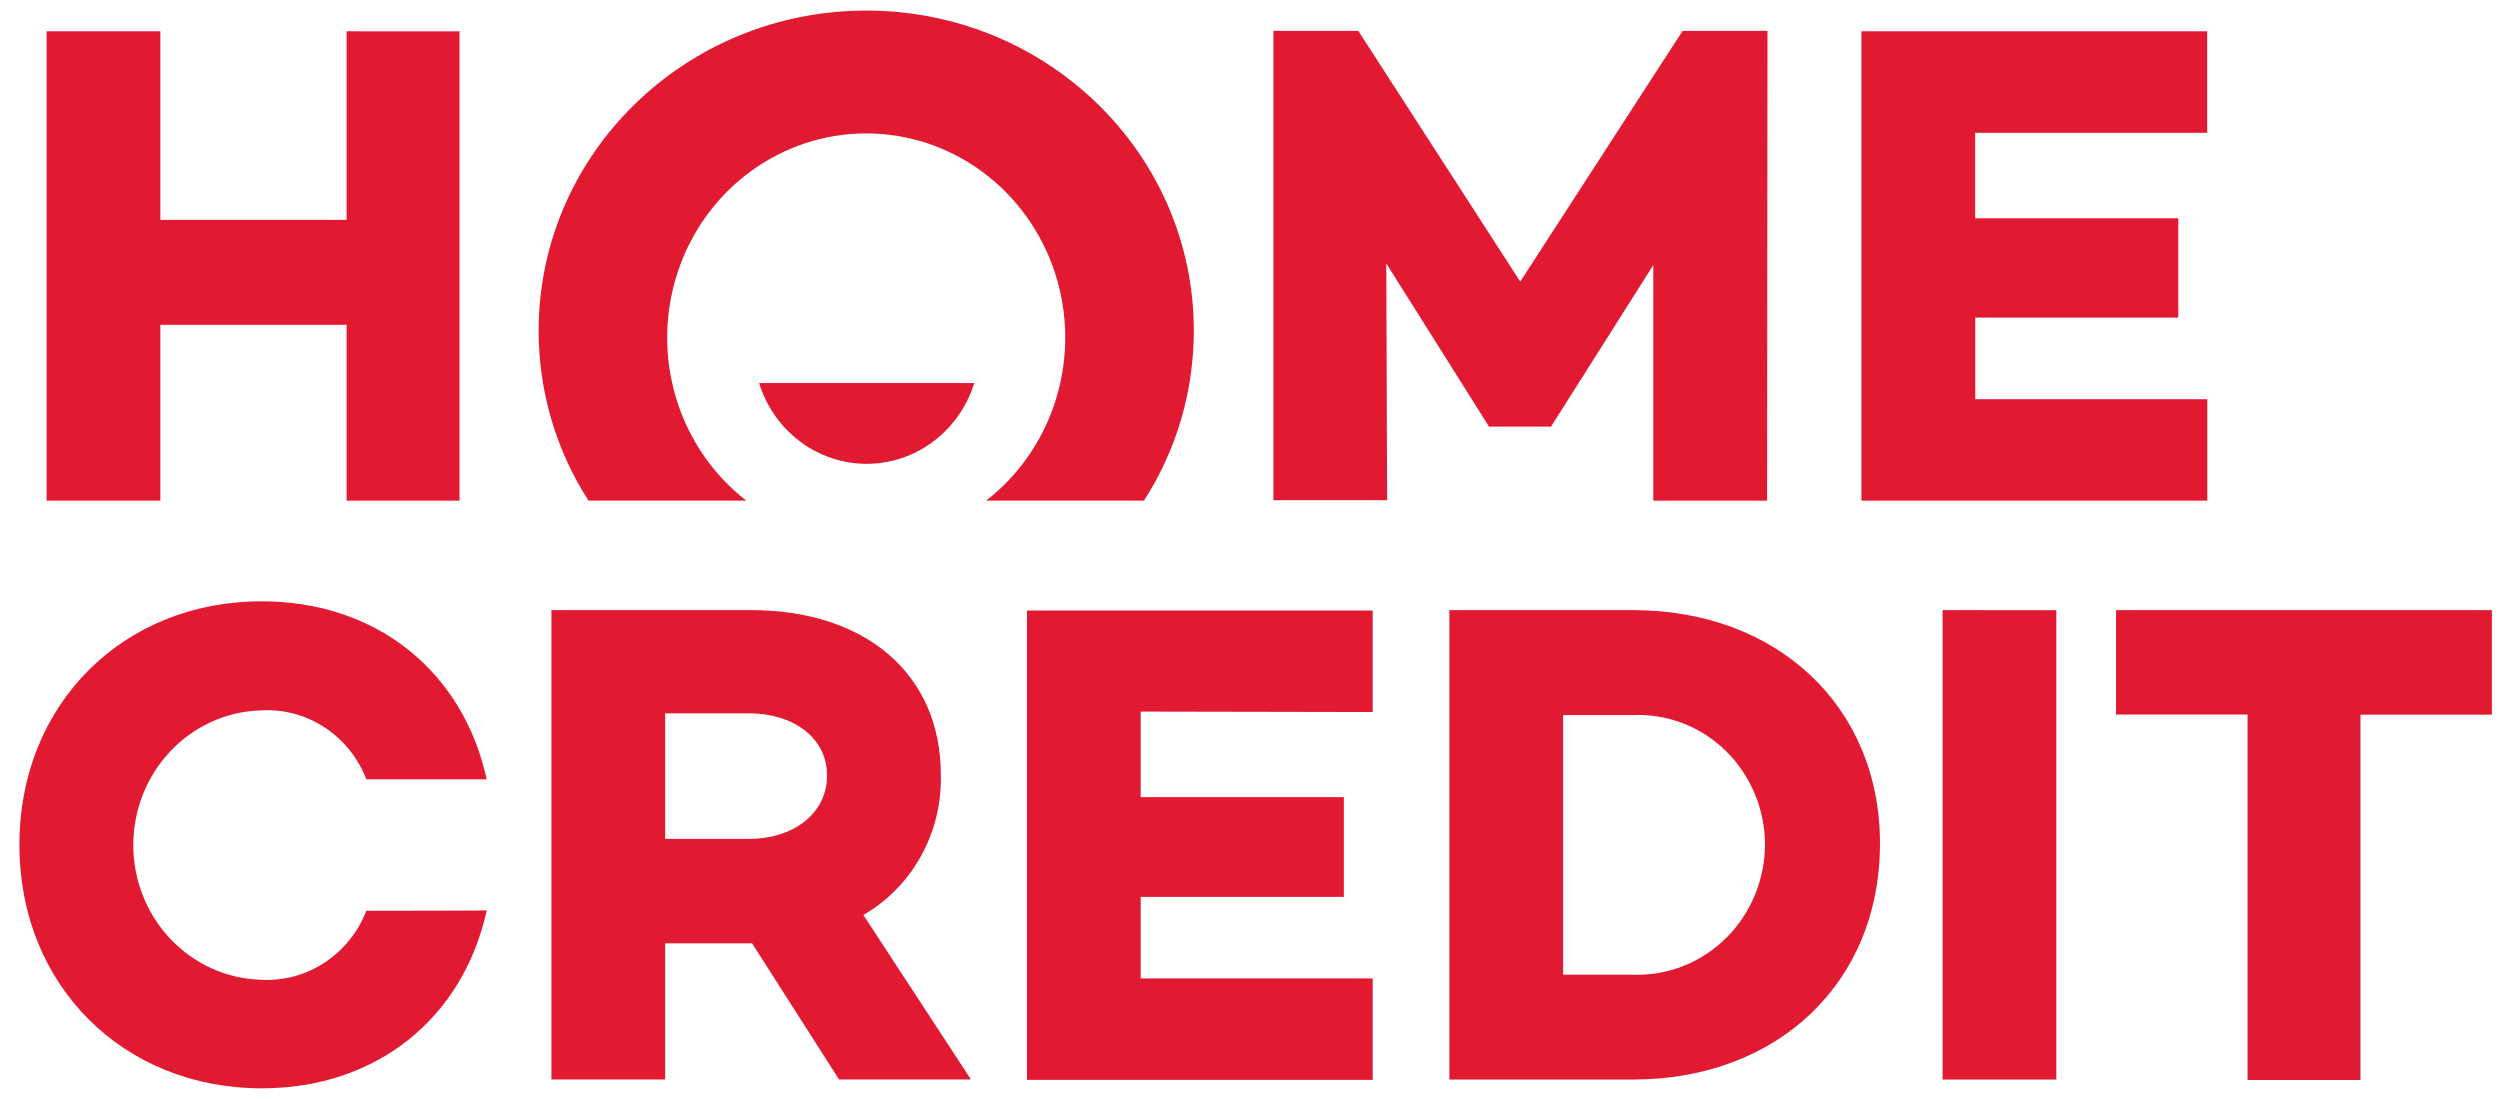 <svg width="91" height="40" viewBox="0 0 91 40" fill="none" xmlns="http://www.w3.org/2000/svg">
<g style="mix-blend-mode:luminosity" clip-path="url(#clip0_220_205)">
<path d="M30.541 39.292L27.376 34.337H24.212V39.292H20.072V22.209H27.347C31.487 22.209 34.247 24.517 34.247 28.211C34.271 29.243 34.022 30.262 33.525 31.159C33.028 32.057 32.303 32.799 31.427 33.306L35.342 39.292H30.541ZM24.211 30.535H27.27C28.86 30.535 30.105 29.627 30.105 28.227C30.105 26.842 28.86 25.965 27.27 25.965H24.211V30.535ZM41.521 25.906V29.015H48.916V32.647H41.521V35.614H49.966V39.308H37.382V22.224H49.966V25.918L41.521 25.902V25.906ZM68.431 30.708C68.431 35.787 64.684 39.295 59.446 39.295H52.757V22.209H59.447C64.681 22.209 68.432 25.703 68.432 30.705L68.431 30.708ZM64.246 30.708C64.24 30.074 64.11 29.448 63.864 28.867C63.617 28.286 63.26 27.761 62.812 27.325C62.364 26.888 61.835 26.549 61.257 26.326C60.679 26.104 60.063 26.003 59.446 26.029H56.897V35.479H59.447C60.071 35.501 60.692 35.393 61.274 35.163C61.857 34.932 62.388 34.584 62.836 34.138C63.283 33.693 63.639 33.159 63.882 32.569C64.124 31.979 64.248 31.345 64.246 30.705L64.246 30.708ZM74.85 22.212V39.295H70.71V22.209L74.85 22.212ZM90.706 26.013H85.921V39.311H81.811V26.01H77.024V22.209H90.704V26.01L90.706 26.013ZM13.336 33.154C13.033 33.929 12.502 34.588 11.817 35.038C11.131 35.489 10.325 35.708 9.512 35.664C8.265 35.632 7.08 35.101 6.21 34.185C5.339 33.269 4.852 32.04 4.852 30.76C4.852 29.481 5.339 28.252 6.21 27.336C7.08 26.42 8.265 25.889 9.512 25.857C10.326 25.811 11.133 26.028 11.819 26.479C12.505 26.929 13.036 27.59 13.336 28.367H17.716C16.861 24.458 13.726 21.888 9.526 21.888C4.502 21.883 0.707 25.61 0.707 30.749C0.707 35.889 4.502 39.615 9.527 39.615C13.726 39.615 16.862 37.045 17.717 33.136C17.717 33.151 13.336 33.151 13.336 33.151L13.336 33.154ZM16.726 1.141V18.225H12.617V11.822H5.837V18.225H1.697V1.139H5.837V8.003H12.617V1.139L16.726 1.141ZM64.32 18.225H60.18V9.65L56.475 15.499V15.529H54.181V15.499L50.461 9.589L50.491 18.208H46.352V1.124H49.442L55.337 10.251L61.247 1.124H64.337L64.322 18.223L64.32 18.225ZM71.896 4.835V7.944H79.29V11.561H71.9V14.531H80.346V18.225H67.756V1.139H80.341V4.833L71.896 4.835ZM31.532 0.385C24.947 0.385 19.607 5.602 19.607 12.036C19.605 14.236 20.236 16.388 21.422 18.222H27.165C25.953 17.283 25.059 15.978 24.61 14.489C24.16 13.001 24.178 11.405 24.661 9.928C25.143 8.45 26.066 7.166 27.299 6.256C28.531 5.346 30.012 4.856 31.53 4.856C33.049 4.856 34.529 5.346 35.762 6.256C36.994 7.166 37.917 8.45 38.4 9.928C38.882 11.405 38.9 13.001 38.45 14.489C38.001 15.978 37.107 17.283 35.895 18.222H41.64C42.825 16.388 43.456 14.236 43.455 12.036C43.455 5.602 38.13 0.385 31.53 0.385H31.532ZM27.632 13.944C27.895 14.797 28.417 15.541 29.121 16.07C29.825 16.599 30.674 16.883 31.547 16.883C32.419 16.883 33.268 16.599 33.972 16.07C34.676 15.541 35.198 14.797 35.462 13.944H27.632Z" fill="#E11931"/>
</g>
<defs>
<clipPath id="clip0_220_205">
<rect width="90" height="39.231" fill="white" transform="translate(0.707 0.385)"/>
</clipPath>
</defs>
</svg>
